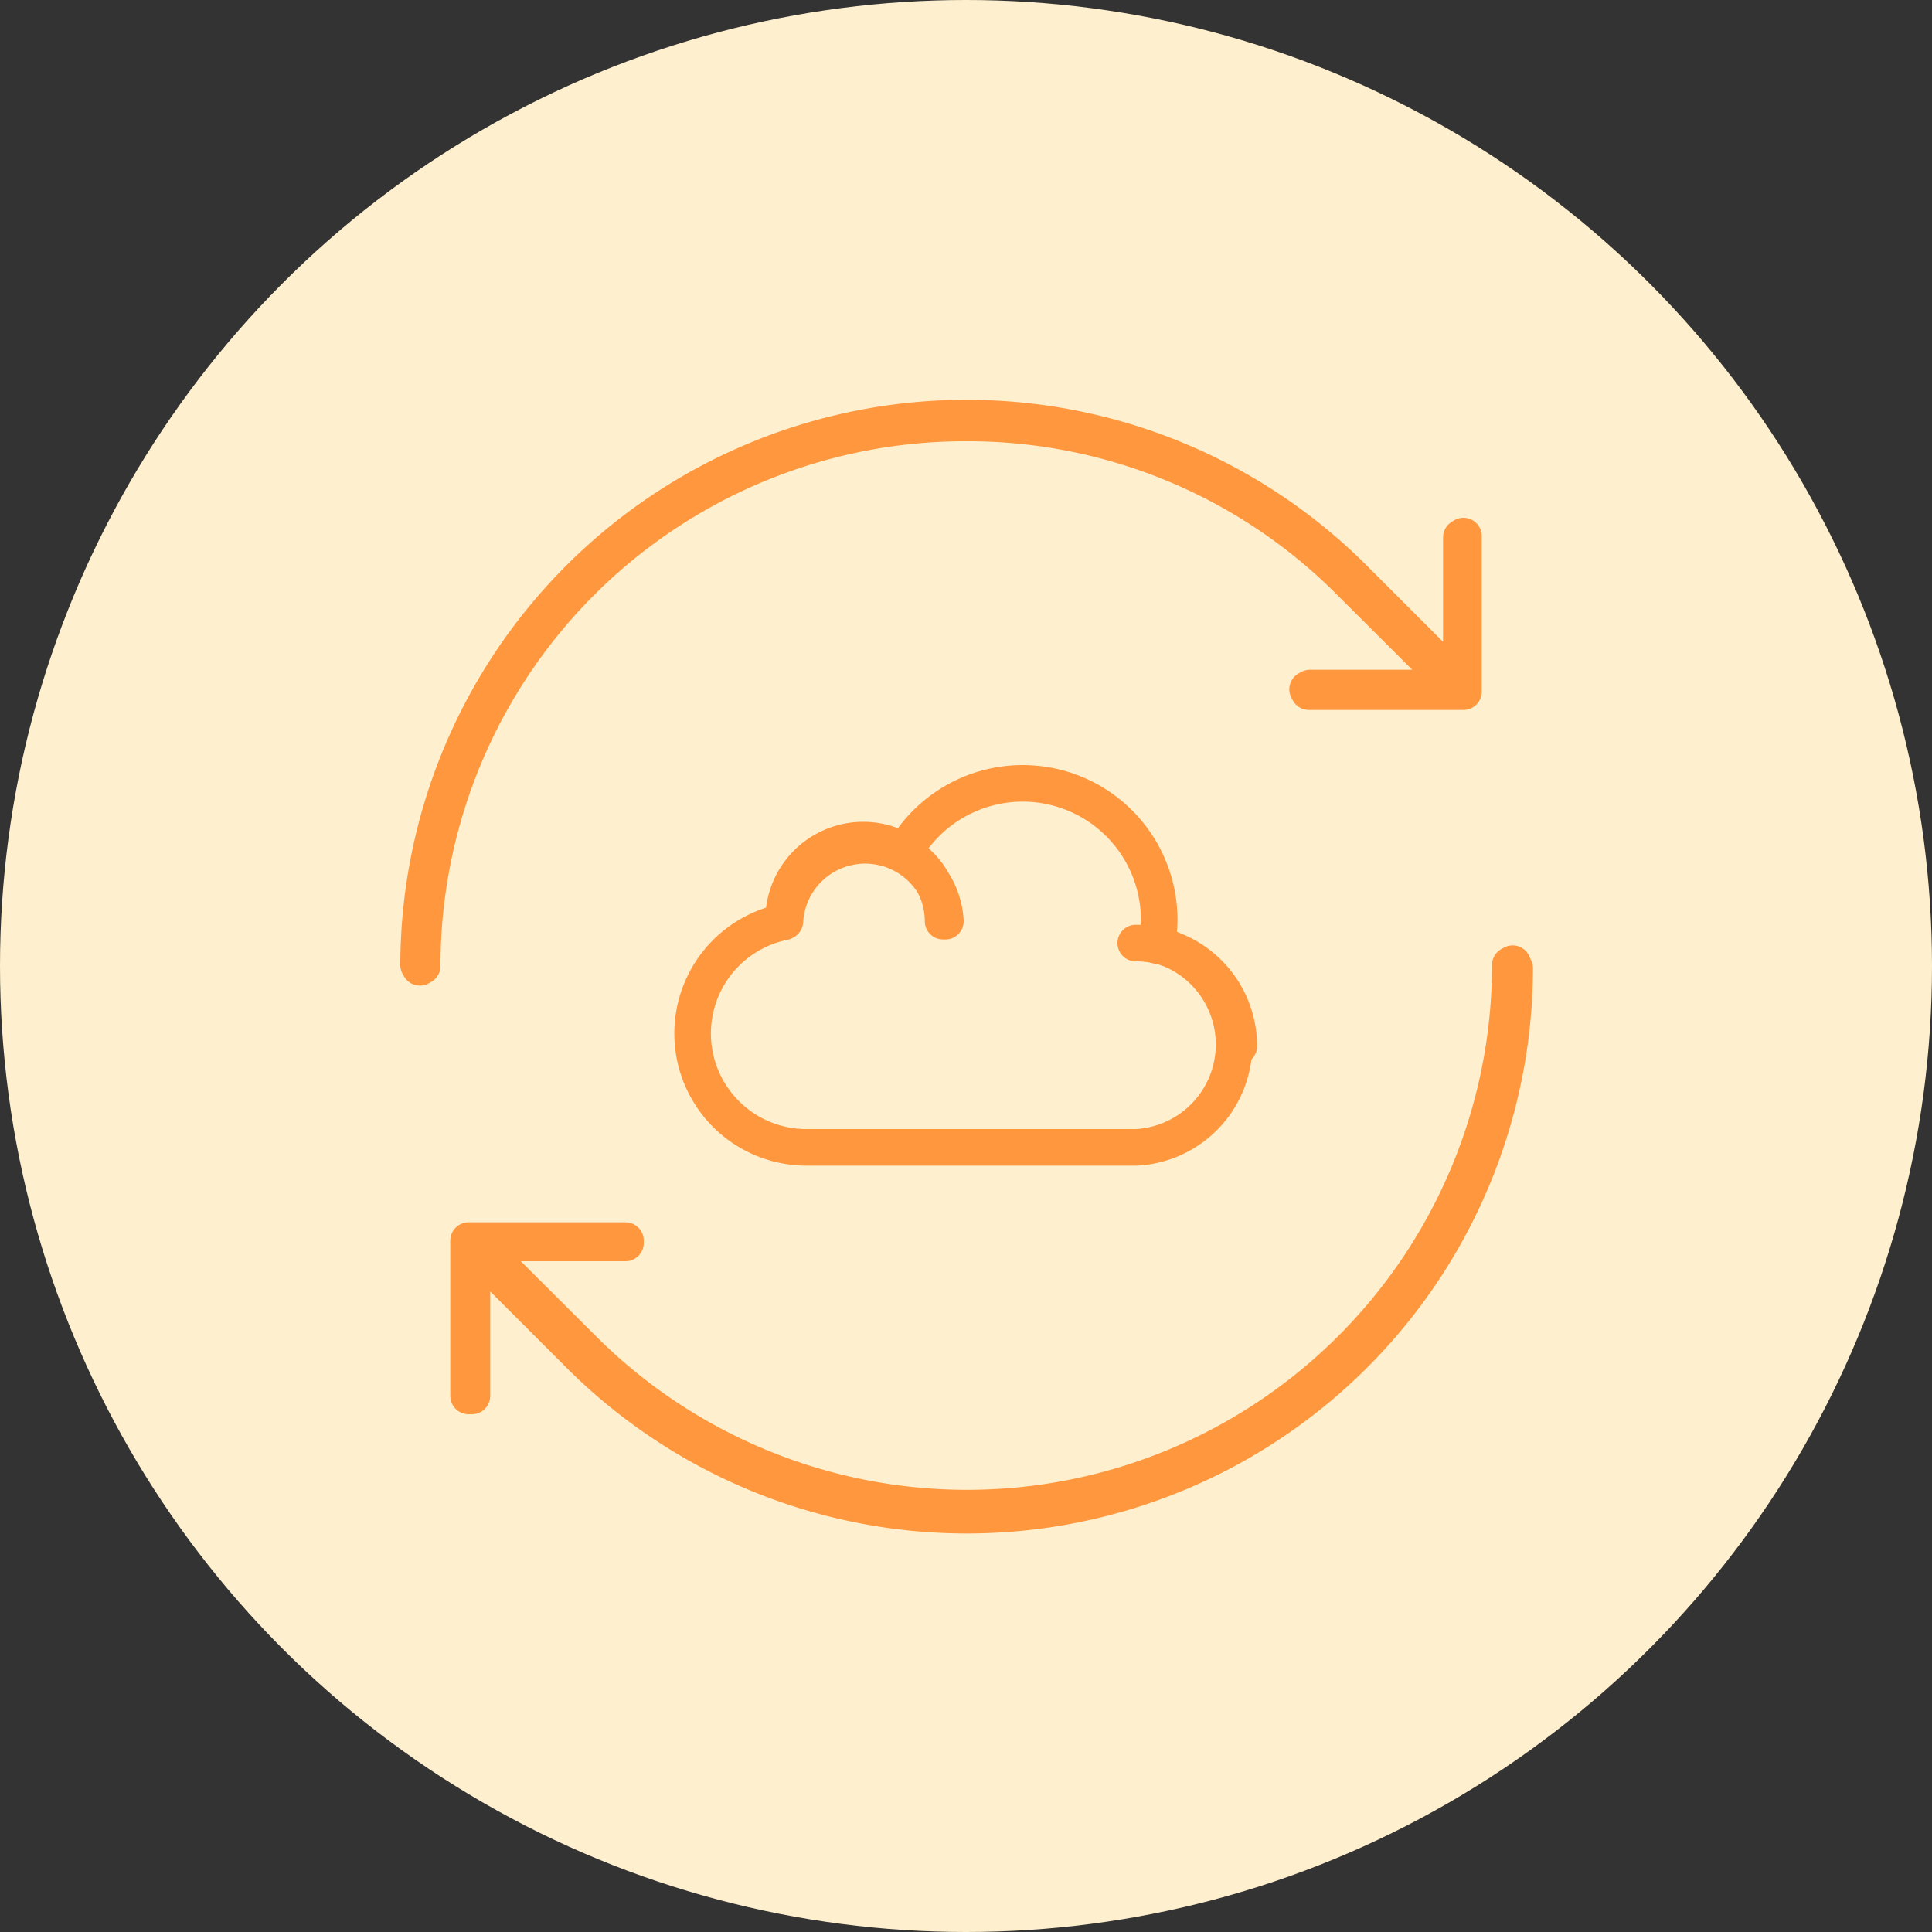 <svg id="Layer_1" data-name="Layer 1" xmlns="http://www.w3.org/2000/svg" width="26.46mm" height="26.46mm" viewBox="0 0 75 75"><rect x="0" y="0" width="75" height="75" fill="#333333" stroke="none"/><defs><style>.cls-1{fill:#fef0ce;}.cls-2{fill:none;stroke:#ff973f;stroke-linecap:round;stroke-linejoin:round;stroke-width:1.42px;}</style></defs><circle class="cls-1" cx="37.5" cy="37.5" r="37.5"/><path class="cls-2" d="M58.72,37.41h0l-.09.05v0a21.09,21.09,0,0,1-36,14.91l-4.13-4.12h5.69l.09,0v0l0-.09H18.25l-.06,0h0v.08h0V54.1l0,.09h.05l.08,0,0-5.77,4.17,4.17a21.27,21.27,0,0,0,36.31-15Z"/><path class="cls-2" d="M37.5,16.42a20.92,20.92,0,0,1,14.91,6.17l4.13,4.12H50.85l-.09.05v0l.05.09h5.94l.06,0h0v-.08h0V20.9l0-.09h0l-.08.05,0,5.77-4.17-4.17a21.27,21.27,0,0,0-36.31,15l.05.09h0l.09-.05v0A21.08,21.08,0,0,1,37.5,16.42Z"/><path class="cls-2" d="M44.91,36.7a6.25,6.25,0,0,0,.09-1,5.3,5.3,0,0,0-9.89-2.64,3.09,3.09,0,0,0-4.69,2.64s0,.06,0,.09a4.42,4.42,0,0,0,.88,8.75h12.8a4,4,0,0,0,.8-7.87Z"/><path class="cls-2" d="M48.09,40.61a0,0,0,0,1,0,0,4,4,0,0,0-4-4,0,0,0,0,1,0,0s0,0,0,0a4,4,0,0,1,4,4Z"/><path class="cls-2" d="M36.61,35.76a0,0,0,0,1,0,0,3.07,3.07,0,0,0-6.14,0s0,0,0,0,0,0,0,0a3.12,3.12,0,0,1,6.23,0S36.62,35.76,36.61,35.76Z"/></svg>